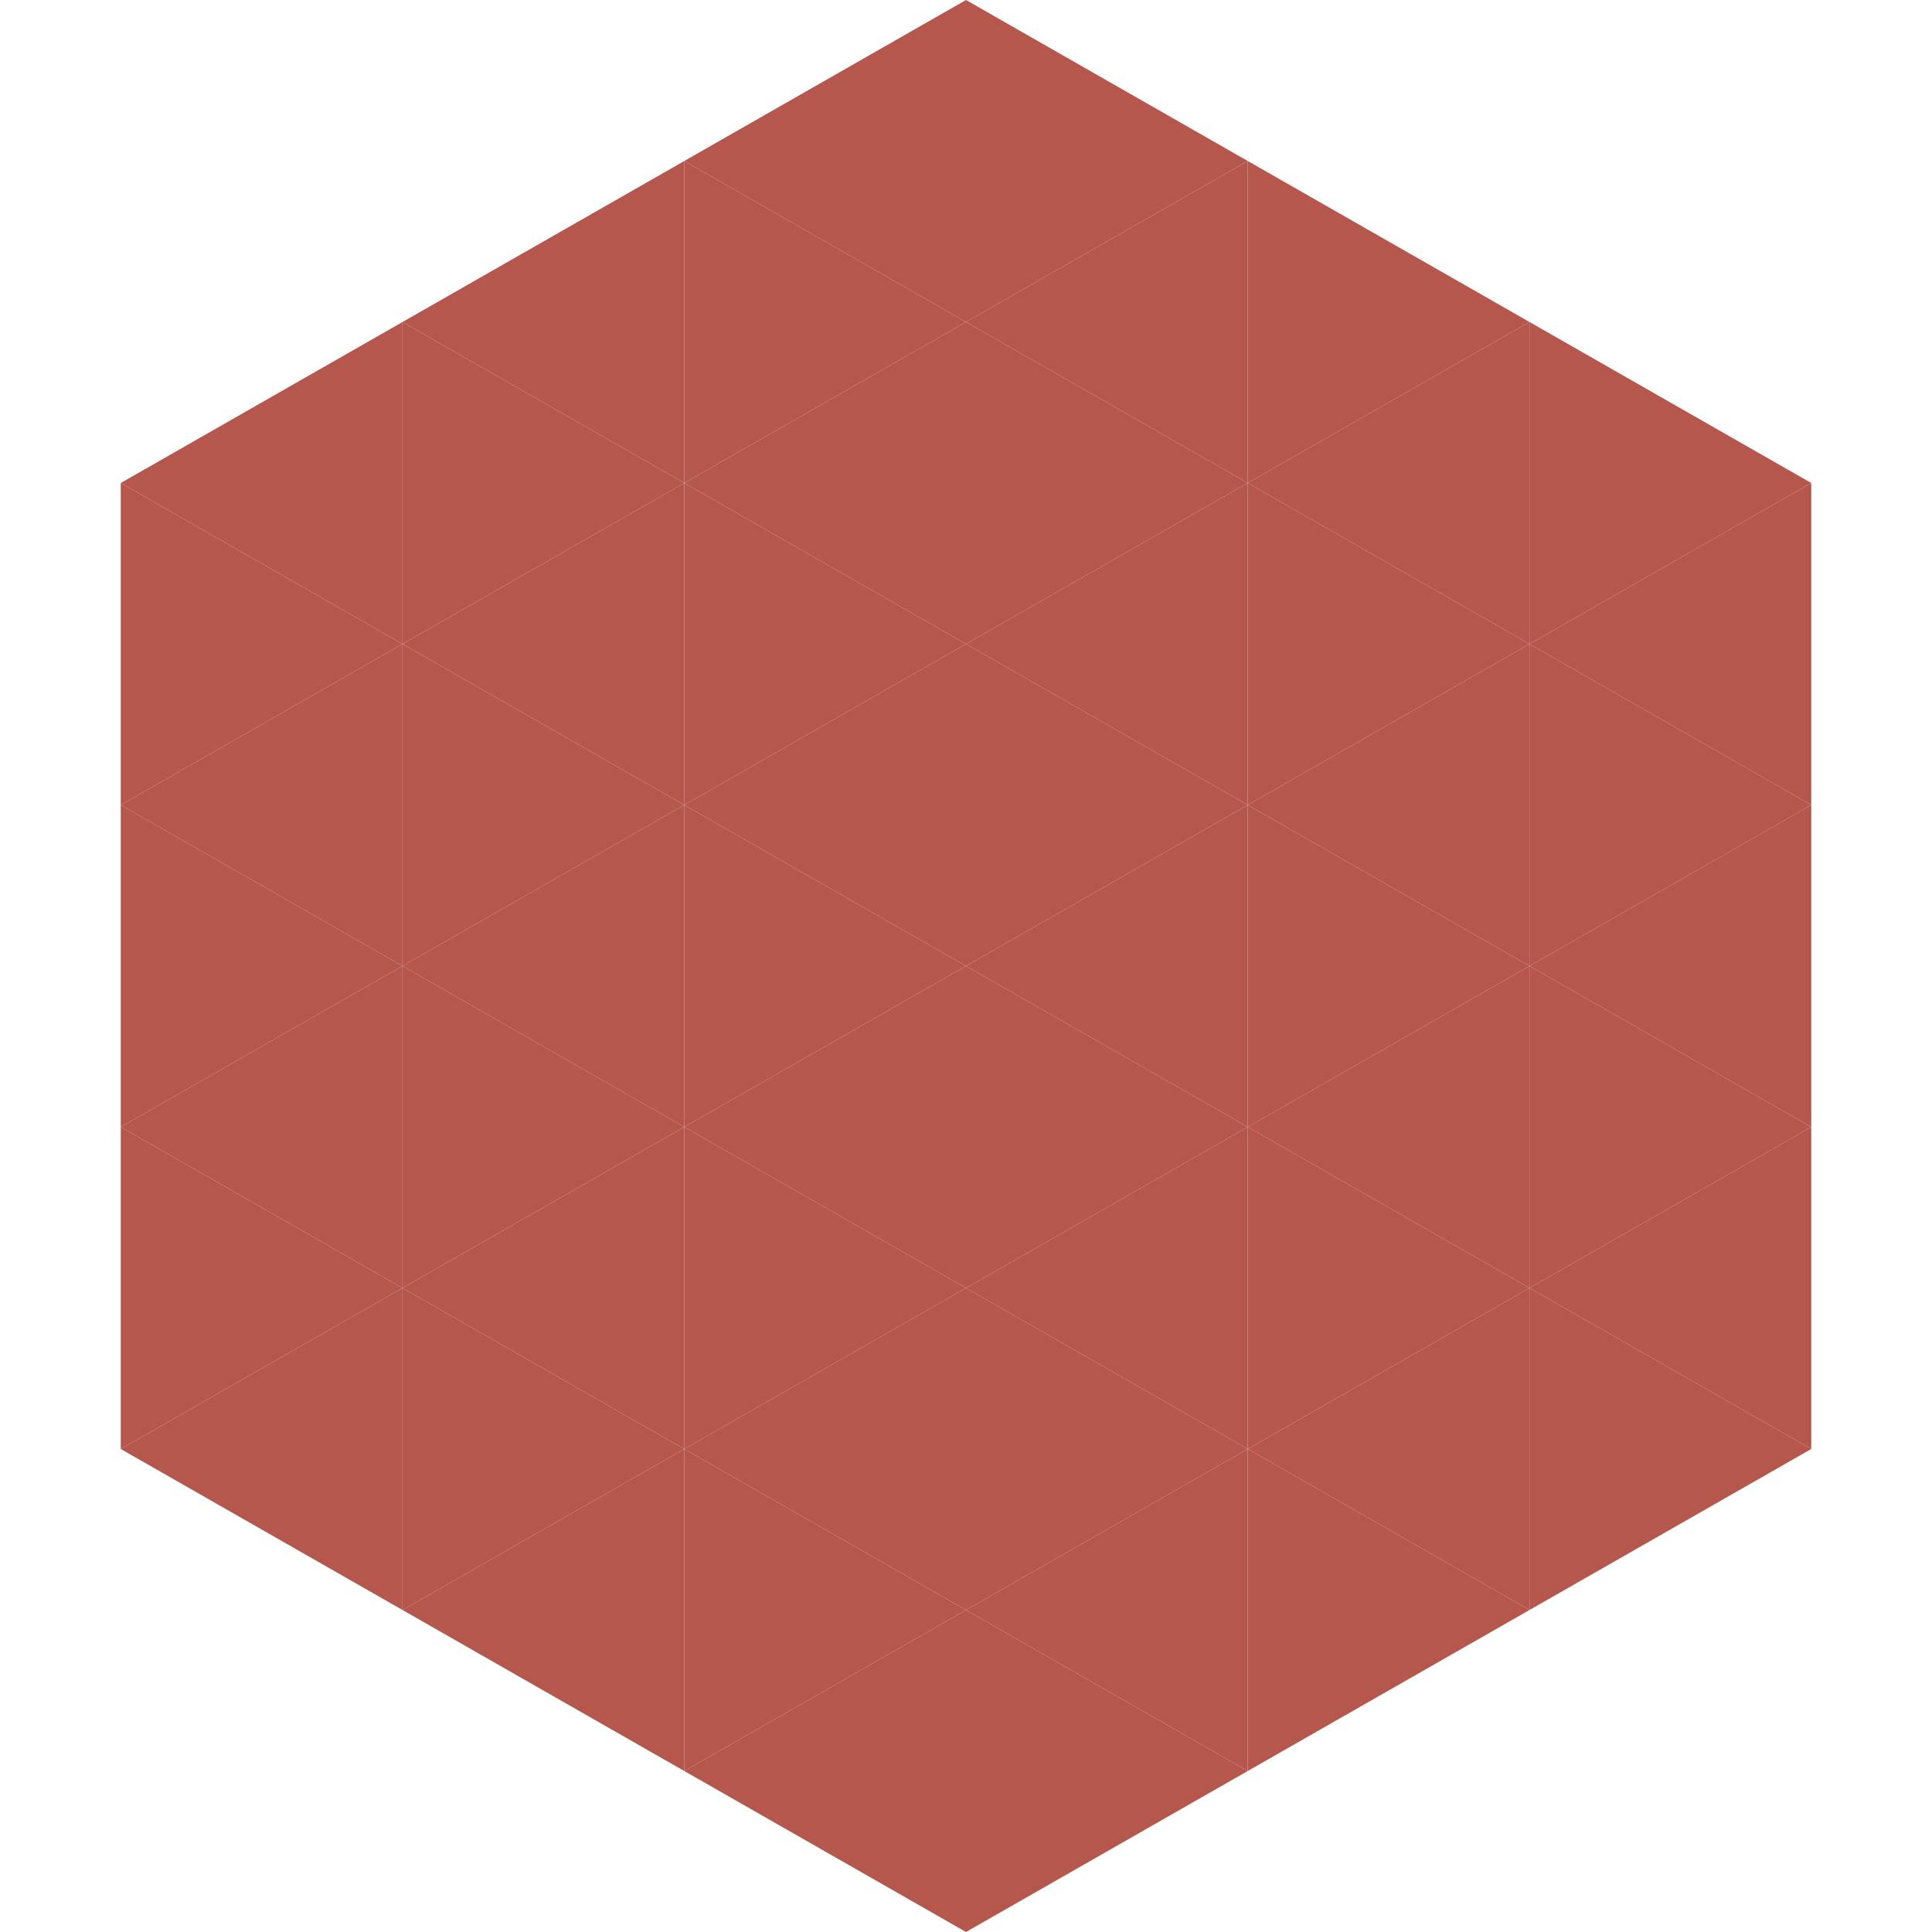<?xml version="1.0"?>
<!-- Generated by SVGo -->
<svg width="240" height="240"
     xmlns="http://www.w3.org/2000/svg"
     xmlns:xlink="http://www.w3.org/1999/xlink">
<polygon points="50,40 15,60 50,80" style="fill:rgb(182,87,77)" />
<polygon points="190,40 225,60 190,80" style="fill:rgb(182,87,77)" />
<polygon points="15,60 50,80 15,100" style="fill:rgb(182,87,77)" />
<polygon points="225,60 190,80 225,100" style="fill:rgb(182,87,77)" />
<polygon points="50,80 15,100 50,120" style="fill:rgb(182,87,77)" />
<polygon points="190,80 225,100 190,120" style="fill:rgb(182,87,77)" />
<polygon points="15,100 50,120 15,140" style="fill:rgb(182,87,77)" />
<polygon points="225,100 190,120 225,140" style="fill:rgb(182,87,77)" />
<polygon points="50,120 15,140 50,160" style="fill:rgb(182,87,77)" />
<polygon points="190,120 225,140 190,160" style="fill:rgb(182,87,77)" />
<polygon points="15,140 50,160 15,180" style="fill:rgb(182,87,77)" />
<polygon points="225,140 190,160 225,180" style="fill:rgb(182,87,77)" />
<polygon points="50,160 15,180 50,200" style="fill:rgb(182,87,77)" />
<polygon points="190,160 225,180 190,200" style="fill:rgb(182,87,77)" />
<polygon points="15,180 50,200 15,220" style="fill:rgb(255,255,255); fill-opacity:0" />
<polygon points="225,180 190,200 225,220" style="fill:rgb(255,255,255); fill-opacity:0" />
<polygon points="50,0 85,20 50,40" style="fill:rgb(255,255,255); fill-opacity:0" />
<polygon points="190,0 155,20 190,40" style="fill:rgb(255,255,255); fill-opacity:0" />
<polygon points="85,20 50,40 85,60" style="fill:rgb(182,87,77)" />
<polygon points="155,20 190,40 155,60" style="fill:rgb(182,87,77)" />
<polygon points="50,40 85,60 50,80" style="fill:rgb(182,87,77)" />
<polygon points="190,40 155,60 190,80" style="fill:rgb(182,87,77)" />
<polygon points="85,60 50,80 85,100" style="fill:rgb(182,87,77)" />
<polygon points="155,60 190,80 155,100" style="fill:rgb(182,87,77)" />
<polygon points="50,80 85,100 50,120" style="fill:rgb(182,87,77)" />
<polygon points="190,80 155,100 190,120" style="fill:rgb(182,87,77)" />
<polygon points="85,100 50,120 85,140" style="fill:rgb(182,87,77)" />
<polygon points="155,100 190,120 155,140" style="fill:rgb(182,87,77)" />
<polygon points="50,120 85,140 50,160" style="fill:rgb(182,87,77)" />
<polygon points="190,120 155,140 190,160" style="fill:rgb(182,87,77)" />
<polygon points="85,140 50,160 85,180" style="fill:rgb(182,87,77)" />
<polygon points="155,140 190,160 155,180" style="fill:rgb(182,87,77)" />
<polygon points="50,160 85,180 50,200" style="fill:rgb(182,87,77)" />
<polygon points="190,160 155,180 190,200" style="fill:rgb(182,87,77)" />
<polygon points="85,180 50,200 85,220" style="fill:rgb(182,87,77)" />
<polygon points="155,180 190,200 155,220" style="fill:rgb(182,87,77)" />
<polygon points="120,0 85,20 120,40" style="fill:rgb(182,87,77)" />
<polygon points="120,0 155,20 120,40" style="fill:rgb(182,87,77)" />
<polygon points="85,20 120,40 85,60" style="fill:rgb(182,87,77)" />
<polygon points="155,20 120,40 155,60" style="fill:rgb(182,87,77)" />
<polygon points="120,40 85,60 120,80" style="fill:rgb(182,87,77)" />
<polygon points="120,40 155,60 120,80" style="fill:rgb(182,87,77)" />
<polygon points="85,60 120,80 85,100" style="fill:rgb(182,87,77)" />
<polygon points="155,60 120,80 155,100" style="fill:rgb(182,87,77)" />
<polygon points="120,80 85,100 120,120" style="fill:rgb(182,87,77)" />
<polygon points="120,80 155,100 120,120" style="fill:rgb(182,87,77)" />
<polygon points="85,100 120,120 85,140" style="fill:rgb(182,87,77)" />
<polygon points="155,100 120,120 155,140" style="fill:rgb(182,87,77)" />
<polygon points="120,120 85,140 120,160" style="fill:rgb(182,87,77)" />
<polygon points="120,120 155,140 120,160" style="fill:rgb(182,87,77)" />
<polygon points="85,140 120,160 85,180" style="fill:rgb(182,87,77)" />
<polygon points="155,140 120,160 155,180" style="fill:rgb(182,87,77)" />
<polygon points="120,160 85,180 120,200" style="fill:rgb(182,87,77)" />
<polygon points="120,160 155,180 120,200" style="fill:rgb(182,87,77)" />
<polygon points="85,180 120,200 85,220" style="fill:rgb(182,87,77)" />
<polygon points="155,180 120,200 155,220" style="fill:rgb(182,87,77)" />
<polygon points="120,200 85,220 120,240" style="fill:rgb(182,87,77)" />
<polygon points="120,200 155,220 120,240" style="fill:rgb(182,87,77)" />
<polygon points="85,220 120,240 85,260" style="fill:rgb(255,255,255); fill-opacity:0" />
<polygon points="155,220 120,240 155,260" style="fill:rgb(255,255,255); fill-opacity:0" />
</svg>
